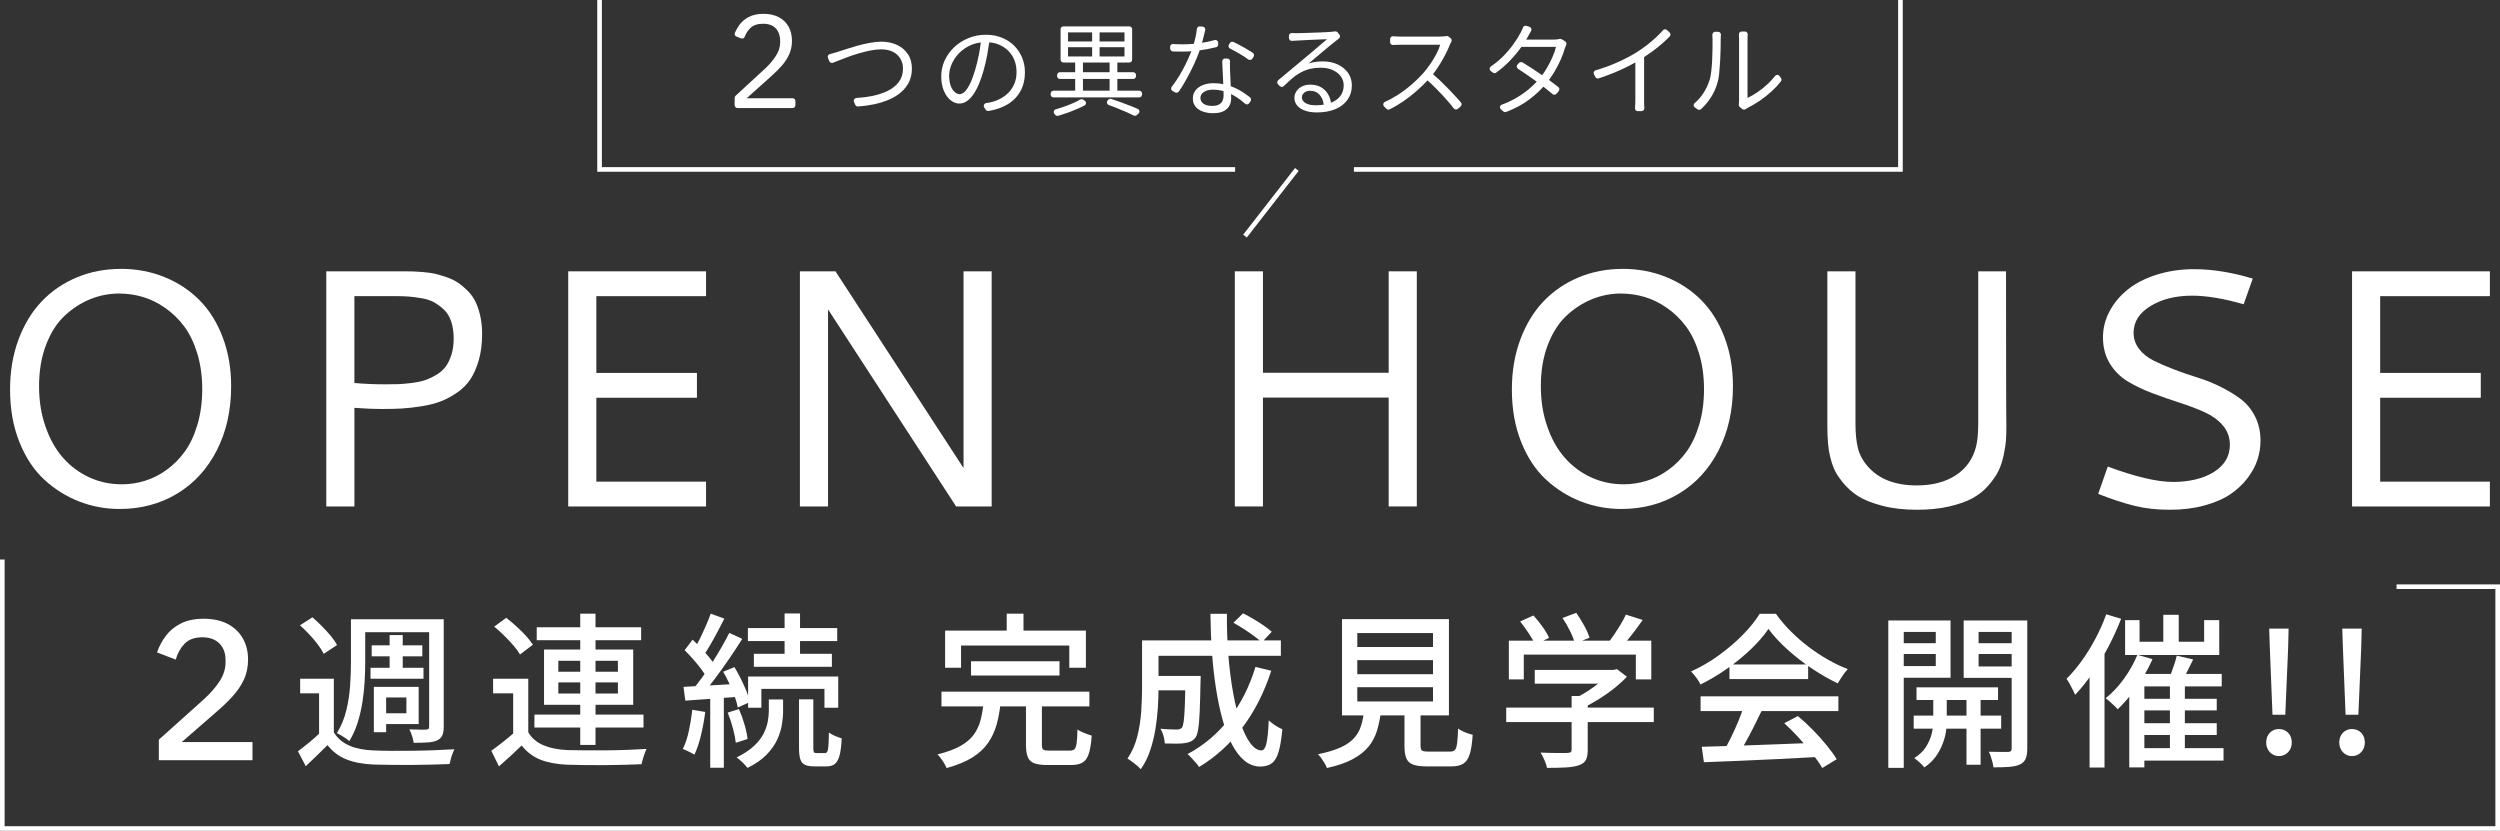 <?xml version="1.0" encoding="UTF-8"?>
<svg id="_レイヤー_1" data-name="レイヤー 1" xmlns="http://www.w3.org/2000/svg" viewBox="0 0 1180.2 392.21">
  <rect x="0" y="0" width="1180.2" height="392.21" fill="#333333" stroke="none"/>
  <defs>
    <style>
      .cls-1 {
        fill: #fff;
      }

      .cls-2 {
        fill: none;
        stroke: #fff;
        stroke-miterlimit: 10;
        stroke-width: 2.18px;
      }
    </style>
  </defs>
  <g>
    <g>
      <path class="cls-1" d="M348.14,51c-.73,0-1.33-.6-1.33-1.33v-3.47c0-.37.16-.73.43-.98l13.85-12.76c2.04-1.87,3.77-3.9,5.14-6.01,1.37-2.12,2.07-4.25,2.07-6.33v-.75c0-2.41-.67-4.39-2-5.89-1.33-1.5-3.38-2.26-6.08-2.26s-4.71.72-6.11,2.13c-1.1,1.12-1.96,2.46-2.56,4-.2.53-.71.85-1.24.85-.16,0-.32-.03-.48-.09l-2.16-.84c-.34-.13-.61-.39-.75-.72s-.14-.71,0-1.04c.54-1.25,1.22-2.47,2.04-3.63,1.1-1.56,2.61-2.85,4.48-3.85,1.87-1,4.23-1.5,7.02-1.5s5.27.55,7.27,1.63c2.02,1.09,3.52,2.56,4.57,4.48,1.04,1.89,1.57,4.12,1.57,6.61,0,2.24-.41,4.33-1.22,6.2-.81,1.87-1.95,3.66-3.38,5.33-1.44,1.67-3.11,3.35-4.98,5.01l-11.78,10.59h21.66c.73,0,1.33.6,1.33,1.33v1.98c0,.73-.6,1.33-1.33,1.33h-26.03Z"/>
      <path class="cls-1" d="M404.97,50.27c-.53,0-1.01-.31-1.22-.8l-.59-1.36c-.17-.4-.14-.86.09-1.23.23-.37.62-.6,1.06-.63,2.48-.13,4.88-.43,7.13-.87,2.84-.56,5.41-1.39,7.64-2.48,2.22-1.09,4-2.52,5.28-4.26,1.28-1.74,1.93-3.88,1.93-6.34,0-1.66-.41-3.19-1.2-4.55-.8-1.36-1.98-2.45-3.49-3.25-1.52-.8-3.39-1.21-5.57-1.21-1.56,0-3.3.19-5.16.56-1.85.37-3.75.84-5.64,1.4-1.88.56-3.71,1.17-5.42,1.81-1.72.64-3.25,1.24-4.6,1.78-.74.3-1.4.56-1.97.79-.16.06-.32.09-.49.09-.52,0-1.01-.31-1.23-.81l-.66-1.57c-.15-.36-.14-.77.04-1.12.18-.35.5-.6.88-.69.36-.09.72-.18,1.09-.28.88-.24,1.77-.51,2.67-.79,1.03-.32,2.34-.75,3.95-1.28,1.6-.53,3.37-1.06,5.25-1.59,1.87-.52,3.83-.98,5.81-1.35,1.97-.37,3.84-.56,5.57-.56,2.68,0,5.13.5,7.28,1.49,2.14.99,3.88,2.45,5.16,4.34,1.28,1.89,1.93,4.21,1.93,6.89,0,2.3-.45,4.39-1.32,6.22-.88,1.82-2.13,3.45-3.71,4.84-1.58,1.39-3.49,2.58-5.66,3.52-2.18.94-4.62,1.71-7.25,2.26-2.35.5-4.87.84-7.47,1.03-.03,0-.06,0-.09,0Z"/>
      <path class="cls-1" d="M466.42,52.38c-.45,0-.88-.23-1.12-.62l-.68-1.07c-.24-.38-.27-.86-.08-1.27.19-.41.58-.7,1.03-.76l.15-.02c.73-.1,1.36-.21,1.93-.34,1.53-.35,3.05-.91,4.5-1.66,1.45-.75,2.78-1.72,3.93-2.89,1.15-1.17,2.08-2.58,2.77-4.19.69-1.61,1.04-3.49,1.04-5.56,0-1.95-.32-3.79-.96-5.47-.64-1.68-1.6-3.18-2.84-4.46-1.25-1.28-2.79-2.3-4.58-3.04-1.35-.55-2.86-.9-4.5-1.04-.27,1.9-.6,3.91-.97,5.96-.5,2.72-1.14,5.4-1.9,7.95-.96,3.28-2.04,6.08-3.2,8.29-1.17,2.21-2.44,3.89-3.78,5.01-1.36,1.13-2.75,1.69-4.24,1.69s-2.77-.5-4.1-1.54c-1.31-1.02-2.4-2.52-3.23-4.46-.83-1.93-1.25-4.25-1.25-6.87s.54-5.14,1.61-7.47c1.07-2.33,2.58-4.43,4.48-6.24,1.9-1.81,4.16-3.26,6.72-4.31,2.56-1.06,5.33-1.59,8.24-1.59s5.38.47,7.64,1.4c2.25.93,4.21,2.22,5.81,3.83,1.6,1.62,2.85,3.51,3.71,5.64.86,2.13,1.3,4.44,1.3,6.87,0,3.36-.72,6.36-2.14,8.92-1.42,2.56-3.5,4.67-6.17,6.26-2.46,1.47-5.45,2.5-8.89,3.05-.07.01-.14.02-.21.02ZM463,20.05c-1.72.2-3.35.65-4.83,1.31-2.12.96-3.96,2.23-5.44,3.78s-2.65,3.27-3.45,5.11c-.8,1.84-1.2,3.66-1.2,5.42,0,2.02.27,3.69.79,4.99.53,1.3,1.18,2.26,1.93,2.87.75.61,1.5.92,2.24.92s1.56-.38,2.36-1.13c.81-.76,1.61-1.96,2.46-3.66.83-1.68,1.66-3.89,2.46-6.58.71-2.31,1.31-4.79,1.81-7.37.36-1.9.66-3.8.88-5.65h0Z"/>
      <path class="cls-1" d="M499.17,54.71c-.4,0-.79-.18-1.04-.5l-.39-.48c-.28-.34-.37-.8-.24-1.23s.46-.75.89-.88c1.02-.31,2.07-.64,3.14-1,1.81-.61,3.54-1.27,5.13-1.98,1.25-.55,2.34-1.1,3.25-1.64.21-.12.44-.19.68-.19.26,0,.51.07.73.22l.75.5c.39.26.62.71.59,1.18-.02.47-.29.89-.71,1.11-.82.43-1.71.86-2.65,1.27-1.73.77-3.52,1.49-5.35,2.14-1.52.54-3.01,1.02-4.43,1.43-.12.03-.24.05-.36.05ZM535.81,54.67c-.21,0-.41-.05-.61-.15-.94-.48-2.04-1-3.25-1.53-1.59-.7-3.28-1.4-5.04-2.1-1.14-.45-2.3-.89-3.47-1.3-.43-.15-.75-.51-.85-.95-.1-.44.02-.9.33-1.23l.34-.36c.25-.27.6-.41.96-.41.14,0,.28.02.41.06,1.56.51,3.16,1.06,4.75,1.65,1.86.69,3.62,1.37,5.28,2.02.88.35,1.7.7,2.46,1.03.41.18.7.56.77,1.01.07.45-.09.9-.43,1.2l-.79.7c-.25.22-.56.33-.88.33ZM497.34,45.99c-.73,0-1.33-.6-1.33-1.33v-.52c0-.73.6-1.33,1.33-1.33h10.23v-5.54h-7.2c-.73,0-1.33-.6-1.33-1.33v-.52c0-.73.6-1.33,1.33-1.33h7.2v-4.58h-5.56c-.73,0-1.33-.6-1.33-1.33v-14.4c0-.73.6-1.33,1.33-1.33h31.12c.73,0,1.33.6,1.33,1.33v14.4c0,.73-.6,1.33-1.33,1.33h-5.66v4.58h7.49c.73,0,1.33.6,1.33,1.33v.52c0,.73-.6,1.33-1.33,1.33h-7.49v5.54h10.33c.73,0,1.33.6,1.33,1.33v.52c0,.73-.6,1.33-1.33,1.33h-40.47ZM511.24,37.27v5.54h12.58v-5.54h-12.58ZM511.24,29.51v4.58h12.58v-4.58h-12.58ZM519.09,22.28v4.39h11.76v-4.39h-11.76ZM504.2,22.28v4.39h11.37v-4.39h-11.37ZM519.09,15.29v4.29h11.76v-4.29h-11.76ZM504.2,15.29v4.29h11.37v-4.29h-11.37Z"/>
      <path class="cls-1" d="M572.76,53.45c-1.76,0-3.38-.25-4.82-.75-1.46-.5-2.6-1.25-3.49-2.29-.88-1.02-1.33-2.33-1.33-3.9s.43-2.81,1.28-3.88c.86-1.09,1.99-1.9,3.47-2.48,1.45-.58,3.1-.87,4.89-.87,1.65,0,3.23.14,4.72.43-.03-.86-.07-1.75-.12-2.67l-.24-4.96c-.05-1.1-.1-2.13-.13-3.08-.01-.36.12-.71.37-.97.25-.26.6-.41.96-.41h1.02c.36,0,.7.15.95.4.25.26.39.6.38.96-.01.46-.02.9-.03,1.31-.02.79,0,1.64.02,2.53l.12,2.96c.05,1.21.1,2.48.17,3.81l.05,1.1c1.94.71,3.73,1.58,5.32,2.59,1.4.89,2.66,1.79,3.77,2.66.53.42.66,1.18.3,1.75l-.62.97c-.21.33-.54.55-.92.6-.07.01-.13.02-.2.02-.31,0-.62-.11-.86-.32-.62-.52-1.27-1.06-1.95-1.6-1.14-.9-2.41-1.73-3.78-2.48-.3-.16-.6-.32-.9-.47.02.78.04,1.46.04,2.03,0,1.3-.28,2.45-.87,3.52-.58,1.07-1.47,1.9-2.72,2.53-1.23.62-2.86.94-4.84.94ZM572.62,42.32c-1.76,0-3.2.37-4.29,1.11-1.09.74-1.64,1.66-1.64,2.75s.47,2.04,1.4,2.75c.94.71,2.31,1.06,4.19,1.06,1.36,0,2.4-.21,3.18-.65.77-.43,1.33-1.01,1.66-1.73.34-.72.51-1.52.51-2.39,0-.6-.01-1.33-.03-2.18-1.56-.47-3.23-.71-4.98-.71ZM555.43,43.77c-.21,0-.42-.05-.61-.15l-1.24-.64c-.35-.18-.6-.51-.69-.9s0-.79.25-1.1c.73-.93,1.46-1.96,2.19-3.04,1.07-1.59,2.09-3.29,3.04-5.06.95-1.77,1.82-3.53,2.58-5.2.56-1.24,1.06-2.41,1.48-3.49-1.43.11-2.86.16-4.27.16-.87,0-1.79,0-2.77-.02-.57,0-1.13-.03-1.68-.05-.68-.03-1.22-.57-1.27-1.24l-.06-.85c-.03-.39.12-.77.4-1.04.25-.24.58-.38.93-.38.04,0,.08,0,.12,0,.42.04.85.07,1.29.09.98.05,2,.07,3.04.07,1.76,0,3.58-.08,5.43-.24.26-.91.5-1.9.74-2.92.33-1.43.56-2.81.68-4.1.06-.69.64-1.21,1.32-1.21.04,0,.08,0,.12,0l1.34.12c.39.04.74.24.96.55.22.31.3.71.21,1.09l-.35,1.44c-.29,1.19-.6,2.43-.94,3.73-.07.27-.14.54-.22.81.62-.1,1.25-.21,1.88-.33,1.35-.26,2.71-.58,4.04-.96.12-.03.24-.05.37-.05.28,0,.56.09.79.26.33.24.53.63.54,1.04l.02.8c.02.62-.4,1.18-1.01,1.33-1.29.32-2.68.62-4.14.89-1.15.22-2.36.41-3.58.57-.73,2.1-1.64,4.33-2.71,6.63-1.18,2.54-2.46,5.05-3.81,7.44-1.11,1.98-2.23,3.78-3.32,5.36-.26.37-.67.57-1.09.57ZM590.07,28.31c-.29,0-.57-.09-.81-.27-.65-.5-1.38-1-2.19-1.52-1.31-.83-2.68-1.63-4.07-2.39-.83-.45-1.6-.85-2.31-1.2-.34-.17-.6-.48-.69-.85-.1-.37-.03-.77.18-1.08l.48-.72c.25-.38.67-.59,1.1-.59.19,0,.39.04.57.13.58.28,1.2.58,1.85.92,1.05.54,2.12,1.13,3.18,1.73,1.06.61,2.05,1.2,2.96,1.76.41.25.79.5,1.12.73.61.41.76,1.24.35,1.85l-.63.92c-.21.3-.53.51-.89.56-.07.01-.14.02-.21.02Z"/>
      <path class="cls-1" d="M621.62,53.07c-2.17,0-4.07-.29-5.64-.87-1.57-.58-2.79-1.39-3.64-2.41-.85-1.02-1.28-2.22-1.28-3.57,0-1.1.3-2.11.92-3.08.61-.97,1.47-1.73,2.6-2.31,1.12-.58,2.43-.87,3.9-.87,2.14,0,3.94.45,5.35,1.33,1.43.89,2.5,2.03,3.28,3.47.63,1.17,1.04,2.43,1.22,3.74,1.89-.73,3.37-1.79,4.39-3.14,1.07-1.41,1.61-3.13,1.61-5.11,0-1.57-.47-2.99-1.4-4.24-.93-1.25-2.22-2.24-3.83-2.96-1.61-.72-3.49-1.08-5.57-1.08-1.73,0-3.34.16-4.77.48-.1.02-.2.03-.29.03-.01,0-.02,0-.04,0-.1.06-.21.1-.32.13-1.62.44-3.14,1.06-4.53,1.86-1.39.8-2.79,1.82-4.14,3.01-1.07.94-2.22,2.01-3.41,3.18-.25.24-.58.38-.93.38h-.02c-.35,0-.69-.15-.94-.41l-.81-.83c-.26-.27-.39-.63-.37-1,.02-.37.2-.72.48-.95.68-.56,1.41-1.17,2.18-1.81,1.2-1.01,2.42-2.02,3.64-3.04,1.22-1.01,2.35-1.96,3.4-2.84,1.04-.88,1.92-1.62,2.62-2.19.67-.55,1.52-1.25,2.53-2.1,1.01-.85,2.07-1.74,3.16-2.68l3.11-2.65c.98-.84,1.77-1.51,2.38-2.02h0c-.51,0-1.27.02-2.26.07-1,.05-2.1.1-3.32.14-1.22.05-2.43.1-3.64.17-1.2.06-2.29.12-3.27.17-.98.05-1.73.09-2.24.12,0,0-1.87.11-1.9.11-.33,0-.65-.12-.89-.34-.27-.24-.43-.58-.44-.94l-.04-1.04c-.01-.38.13-.74.4-1,.25-.24.58-.38.93-.38.03,0,.38.02.38.02.62.03,1.18.05,1.66.05s1.28-.02,2.39-.05c1.11-.03,2.36-.07,3.76-.12l4.19-.14c1.4-.05,2.65-.1,3.76-.17s1.92-.11,2.43-.15c.71-.06,1.25-.13,1.64-.19l.19-.03c.08-.01.16-.02.24-.02.4,0,.79.18,1.04.5l.83,1.04c.23.29.33.66.27,1.02-.05.36-.26.69-.56.9l-.16.11c-.46.32-.92.68-1.37,1.06-.03.02-.05.04-.08.07-.53.39-1.36,1.04-2.38,1.89-1.03.85-2.16,1.8-3.4,2.84-1.24,1.04-2.45,2.06-3.64,3.06-1.19,1-2.26,1.9-3.23,2.7.02,0,.05,0,.07,0,.08-.04.16-.08.24-.1,1.02-.33,2.06-.56,3.09-.69,1.12-.14,2.24-.22,3.3-.22,2.65,0,5.04.49,7.11,1.47,2.06.97,3.7,2.33,4.87,4.02,1.18,1.72,1.76,3.63,1.76,5.83,0,2.6-.66,4.8-2.02,6.75-1.34,1.92-3.27,3.42-5.73,4.46-2.46,1.04-5.43,1.57-8.82,1.57ZM618.44,42.85c-1.09,0-2.01.31-2.75.92-.74.61-1.11,1.34-1.11,2.17,0,1.15.6,2.08,1.78,2.75,1.18.67,2.74,1.01,4.63,1.01,1.39,0,2.71-.1,3.91-.29-.2-1.81-.82-3.34-1.86-4.55-1.15-1.35-2.66-2-4.6-2Z"/>
      <path class="cls-1" d="M655.44,51.78c-.36,0-.71-.14-.96-.41l-1.09-1.14c-.3-.31-.43-.75-.34-1.18.08-.42.37-.78.76-.96,1.97-.88,3.9-1.92,5.74-3.09,2.38-1.52,4.65-3.2,6.75-5.01,2.09-1.8,3.98-3.64,5.61-5.47,1.09-1.25,2.18-2.67,3.25-4.22,1.07-1.55,2.05-3.16,2.89-4.77.85-1.62,1.47-3.11,1.85-4.41h-18.79c-.55,0-1.16.02-1.85.05-.58.03-1.66.08-1.68.08-.34,0-.67-.13-.92-.36-.26-.25-.42-.6-.42-.96v-1.48c0-.37.15-.72.43-.98.25-.23.57-.35.9-.35.03,0,.07,0,.1,0,.53.04,1.1.08,1.7.1.68.03,1.25.05,1.73.05h18.6c.82,0,1.52-.03,2.14-.1.34-.04.64-.08.91-.14.09-.02.18-.03.27-.03.29,0,.57.09.81.27l.97.74c.52.4.67,1.12.36,1.7-.24.43-.43.81-.59,1.16-.61,1.57-1.41,3.3-2.41,5.23-.99,1.9-2.11,3.81-3.33,5.66-.75,1.15-1.54,2.24-2.34,3.26,1.03.88,2.1,1.84,3.18,2.86,1.41,1.33,2.79,2.7,4.12,4.07,1.32,1.36,2.58,2.71,3.76,4,.78.86,1.5,1.67,2.14,2.43.47.56.41,1.39-.15,1.87l-1.3,1.11c-.24.21-.55.32-.87.32-.04,0-.09,0-.14,0-.36-.04-.69-.22-.92-.51-.94-1.23-2.02-2.53-3.21-3.87-1.57-1.78-3.25-3.58-4.99-5.35-1.37-1.4-2.78-2.74-4.19-3.99-1.48,1.59-3.09,3.16-4.8,4.67-2.11,1.87-4.36,3.64-6.7,5.25-2.06,1.42-4.22,2.69-6.45,3.76-.18.09-.38.13-.58.13Z"/>
      <path class="cls-1" d="M710.56,52.93c-.31,0-.62-.11-.87-.32l-1.11-.95c-.36-.31-.53-.78-.44-1.25.08-.46.41-.85.85-1.01,2.14-.78,4.16-1.69,5.99-2.71,2.44-1.36,4.67-2.87,6.63-4.5,1.41-1.18,2.71-2.4,3.85-3.63l-.34-.24c-1.7-1.24-3.42-2.44-5.11-3.59-1.18-.8-2.31-1.55-3.39-2.25-.34-.22-.56-.57-.6-.97-.04-.4.09-.79.37-1.08l.73-.74c.26-.26.6-.4.95-.4.23,0,.47.06.68.19,1.27.75,2.6,1.58,3.96,2.46,1.71,1.1,3.42,2.24,5.08,3.4l.22.16c.75-1,1.47-2.09,2.14-3.22,1.04-1.77,1.96-3.54,2.72-5.28.77-1.74,1.33-3.38,1.69-4.89h-16.33l-.46.64c-1.53,2.1-3.33,4.22-5.35,6.29-1.81,1.85-3.86,3.62-6.1,5.25-.23.17-.51.25-.78.25-.29,0-.58-.09-.82-.28l-.96-.75c-.34-.26-.53-.67-.51-1.09.01-.43.23-.82.58-1.06,2.11-1.43,4-2.99,5.63-4.64,2.02-2.05,3.74-4.08,5.11-6.02,1.36-1.93,2.42-3.63,3.16-5.06.3-.5.57-1.06.89-1.8.12-.28.22-.55.32-.81.19-.54.71-.89,1.25-.89.13,0,.27.02.4.06l1.47.47c.38.12.69.41.83.79.15.37.11.79-.09,1.14-.12.2-.23.4-.34.61-.39.71-.71,1.29-.96,1.74-.31.56-.64,1.14-1,1.74h13.05c.65,0,1.25-.04,1.78-.12.32-.05.61-.11.88-.18.12-.03.24-.05.36-.05.24,0,.48.07.69.19l1.59.97c.56.34.79,1.04.54,1.65l-.1.26c-.2.5-.37.94-.53,1.33-.45,1.63-1.1,3.42-1.93,5.3-.83,1.89-1.82,3.81-2.94,5.71-.81,1.37-1.71,2.72-2.67,4.01.48.35.95.69,1.42,1.03,1.1.8,2.12,1.58,3.03,2.31.28.23.46.55.49.91.03.36-.08.72-.31.99l-1.08,1.26c-.23.27-.56.44-.91.46-.03,0-.07,0-.1,0-.32,0-.63-.11-.87-.33-.86-.74-1.84-1.55-2.93-2.41-.44-.35-.9-.7-1.35-1.06-1.87,2.06-4.11,4.09-6.64,6.02-3.03,2.31-6.71,4.3-10.94,5.91-.15.06-.31.09-.47.09Z"/>
      <path class="cls-1" d="M773.18,52.49c-.37,0-.73-.15-.98-.43s-.38-.64-.35-1.01c.04-.56.08-1.15.11-1.79.03-.68.05-1.32.05-1.93v-17.84c-1.15.64-2.39,1.3-3.66,1.94-2.21,1.12-4.6,2.19-7.08,3.18-2.13.85-4.33,1.65-6.53,2.39-.14.05-.28.07-.42.07-.49,0-.95-.27-1.18-.72l-.67-1.3c-.18-.35-.19-.77-.04-1.13s.47-.64.85-.75c3.58-1.03,6.98-2.27,10.1-3.66,3.58-1.6,6.75-3.25,9.4-4.92,1.67-1.06,3.32-2.22,4.89-3.45,1.57-1.22,3.09-2.53,4.51-3.88,1.04-.99,2.01-1.99,2.87-2.97.24-.27.57-.43.93-.45.02,0,.04,0,.07,0,.33,0,.66.13.9.35l1.22,1.13c.26.24.42.58.43.94,0,.36-.13.71-.38.96-1.08,1.1-2.24,2.2-3.44,3.25-1.57,1.38-3.25,2.72-4.99,3.98-1.18.85-2.4,1.7-3.64,2.51v20.35c0,.61,0,1.25.02,1.92.01.64.04,1.24.09,1.79.03.37-.1.74-.35,1.01s-.61.43-.98.43h-1.77Z"/>
      <path class="cls-1" d="M802.14,51.85c-.26,0-.52-.08-.75-.23l-1.25-.85c-.34-.23-.56-.61-.58-1.03-.02-.42.15-.82.47-1.08,1.43-1.21,2.69-2.61,3.76-4.16,1.4-2.04,2.49-4.26,3.23-6.6.35-1.09.63-2.47.82-4.1.19-1.64.34-3.4.43-5.23.09-1.82.15-3.63.17-5.4.02-1.75.02-3.3.02-4.65,0-.7-.03-1.34-.1-1.9-.04-.38.07-.82.32-1.1.25-.28.61-.51.98-.51h1.42c.37,0,.73.15.98.43.25.27.38.64.35,1.01l-.05.63c-.03.45-.05.92-.05,1.4,0,1.35-.02,2.93-.05,4.75-.03,1.82-.11,3.73-.22,5.69-.11,1.96-.26,3.85-.43,5.61-.18,1.76-.44,3.25-.79,4.43-.7,2.55-1.82,5.01-3.3,7.28-1.29,1.96-2.79,3.74-4.48,5.28-.25.23-.57.35-.9.35ZM823.3,51.75c-.3,0-.6-.1-.85-.31l-1.15-.95c-.36-.3-.54-.77-.46-1.23.03-.18.05-.36.07-.55.05-.48.07-.96.07-1.42v-28.86c0-.81-.03-1.52-.08-2.12-.03-.37.09-.74.35-1.01s.61-.43.98-.43h1.5c.37,0,.73.16.98.43.25.27.38.64.34,1.01-.05.6-.08,1.3-.08,2.12v27.8c1.49-.7,3.11-1.64,4.82-2.79,1.69-1.15,3.37-2.51,4.99-4.05,1.16-1.1,2.23-2.29,3.19-3.52.25-.33.64-.52,1.05-.52.01,0,.02,0,.04,0,.42.01.82.22,1.06.57l.65.94c.33.48.31,1.12-.05,1.58-1.24,1.58-2.67,3.11-4.25,4.56-1.84,1.7-3.78,3.24-5.76,4.58-1.98,1.35-3.94,2.5-5.83,3.42-.31.18-.6.36-.84.52-.23.15-.49.23-.74.23Z"/>
    </g>
    <polyline class="cls-2" points="639.16 79.99 897.16 79.99 897.16 0 897.16 0"/>
    <polyline class="cls-2" points="583.08 79.99 283.04 79.99 283.04 0 283.04 0"/>
    <line class="cls-2" x1="612.22" y1="79.99" x2="587.74" y2="111.45"/>
  </g>
  <g>
    <g>
      <path class="cls-1" d="M74.98,358.88v-9.69l21.07-18.9c3.26-2.95,5.81-5.86,7.66-8.75,1.85-2.88,2.77-5.83,2.77-8.84v-1.13c0-3.26-.97-5.86-2.92-7.81-1.94-1.94-4.61-2.91-7.99-2.91-3.7,0-6.52,1.02-8.46,3.06-1.94,2.04-3.32,4.53-4.14,7.48l-8.84-3.39c.94-2.76,2.3-5.34,4.09-7.76,1.79-2.41,4.15-4.37,7.1-5.88,2.95-1.5,6.58-2.26,10.91-2.26s8.23.83,11.33,2.49c3.1,1.66,5.47,3.93,7.1,6.82,1.63,2.88,2.45,6.21,2.45,9.97,0,3.51-.67,6.69-2.02,9.55-1.35,2.85-3.18,5.53-5.5,8.04-2.32,2.51-4.95,5.02-7.9,7.52l-15.89,13.83h33.39v8.56h-44.2Z"/>
      <path class="cls-1" d="M157.6,345.72c1.72,2.82,4.17,4.91,7.33,6.27,3.16,1.36,6.94,2.12,11.32,2.27,2.3.11,5.09.17,8.39.2s6.75.01,10.38-.04c3.63-.05,7.14-.14,10.54-.28,3.4-.13,6.37-.27,8.93-.43-.26.52-.55,1.2-.86,2.04-.31.83-.59,1.7-.82,2.59-.24.89-.43,1.67-.59,2.35-2.35.1-5.09.2-8.23.27-3.13.08-6.39.13-9.76.16-3.37.03-6.61.01-9.72-.04-3.11-.05-5.84-.11-8.19-.16-5.02-.21-9.29-1.02-12.81-2.43-3.53-1.41-6.49-3.66-8.9-6.74-1.62,1.62-3.28,3.25-4.98,4.9-1.7,1.65-3.46,3.33-5.29,5.06l-3.68-7.05c1.62-1.2,3.38-2.59,5.29-4.15,1.91-1.57,3.7-3.16,5.37-4.78h6.27ZM141.61,295.18l5.88-3.76c1.46,1.25,2.95,2.65,4.47,4.19,1.51,1.54,2.91,3.07,4.19,4.59,1.28,1.52,2.26,2.95,2.94,4.31l-6.27,4.15c-.63-1.31-1.54-2.76-2.74-4.35-1.2-1.59-2.55-3.19-4.04-4.78-1.49-1.59-2.97-3.04-4.43-4.35ZM157.6,320.41v28.29h-6.97v-21.39h-8.93v-6.9h15.91ZM165.67,292.35h6.74v20.3c0,2.82-.09,5.84-.27,9.05-.18,3.21-.54,6.48-1.06,9.8-.52,3.32-1.28,6.56-2.27,9.72-.99,3.16-2.3,6.05-3.92,8.66-.42-.42-.99-.87-1.72-1.37-.73-.5-1.48-.97-2.23-1.41-.76-.44-1.4-.77-1.92-.98,2.04-3.29,3.53-6.88,4.47-10.78.94-3.89,1.54-7.81,1.8-11.76.26-3.94.39-7.59.39-10.93v-20.3ZM169.67,292.35h36.21v6.11h-36.21v-6.11ZM174.92,315.24h25v5.17h-25v-5.17ZM175.47,304.66h23.9v5.17h-23.9v-5.17ZM176.49,324.25h5.8v21.4h-5.8v-21.4ZM179.39,324.25h18.26v17.56h-18.26v-5.1h12.46v-7.44h-12.46v-5.02ZM183.93,299.8h6.19v18.5h-6.19v-18.5ZM202.58,292.35h6.9v50.71c0,1.72-.22,3.08-.67,4.08-.44.99-1.24,1.78-2.39,2.35-1.1.52-2.55.85-4.35.98s-4.06.2-6.78.2c-.11-.89-.35-1.95-.74-3.17-.39-1.23-.82-2.29-1.29-3.17,1.78.05,3.42.09,4.94.12,1.51.03,2.51.01,2.98-.04.52,0,.89-.1,1.1-.31.21-.21.31-.57.31-1.1v-50.63Z"/>
      <path class="cls-1" d="M249.39,345.72c1.67,2.77,4.06,4.81,7.17,6.11,3.11,1.31,6.86,2.06,11.25,2.27,2.25.05,4.98.09,8.19.12,3.21.03,6.58.03,10.11,0,3.53-.02,6.96-.1,10.31-.23,3.34-.13,6.27-.27,8.78-.43-.26.52-.55,1.21-.86,2.08-.31.86-.6,1.75-.86,2.66-.26.91-.47,1.74-.63,2.47-2.3.1-4.98.2-8.03.28-3.06.08-6.23.13-9.52.16s-6.47.01-9.52-.04c-3.06-.05-5.73-.11-8.03-.16-4.96-.21-9.18-1.01-12.66-2.39-3.48-1.39-6.41-3.62-8.82-6.7-1.67,1.62-3.38,3.24-5.13,4.86-1.75,1.62-3.62,3.29-5.6,5.02l-3.6-7.37c1.67-1.2,3.47-2.56,5.41-4.08,1.93-1.52,3.79-3.06,5.56-4.62h6.5ZM249.39,320.41v28.29h-7.13v-21.39h-9.48v-6.9h16.61ZM233.32,295.8l5.64-4.15c1.57,1.2,3.17,2.55,4.82,4.04,1.65,1.49,3.15,2.98,4.51,4.47,1.36,1.49,2.45,2.89,3.29,4.19l-6.11,4.62c-.73-1.3-1.76-2.73-3.1-4.27s-2.8-3.1-4.39-4.66c-1.59-1.57-3.15-2.98-4.66-4.23ZM252.29,337.34h51.49v6.11h-51.49v-6.11ZM253.38,296.12h49.29v6.11h-49.29v-6.11ZM256.83,306.62h42.09v26.1h-42.09v-26.1ZM263.57,311.95v5.17h28.13v-5.17h-28.13ZM263.57,322.14v5.25h28.13v-5.25h-28.13ZM273.92,289.69h7.21v61.99h-7.21v-61.99Z"/>
      <path class="cls-1" d="M326.82,335.07l6.11,1.02c-.47,3.71-1.14,7.37-2,10.97-.86,3.61-1.89,6.66-3.1,9.17-.42-.26-.97-.56-1.65-.9-.68-.34-1.37-.68-2.08-1.02-.71-.34-1.29-.59-1.76-.74,1.2-2.4,2.16-5.25,2.86-8.54.71-3.29,1.24-6.61,1.61-9.95ZM322.66,324.25c3.45-.21,7.52-.43,12.23-.67s9.53-.51,14.5-.82l.08,6.11c-4.65.37-9.25.71-13.79,1.02-4.55.31-8.6.6-12.15.86l-.86-6.51ZM323.21,306.93l3.76-4.94c1.36,1.25,2.74,2.64,4.15,4.15,1.41,1.52,2.72,3.01,3.92,4.47,1.2,1.46,2.12,2.8,2.74,4l-4,5.64c-.63-1.3-1.52-2.73-2.66-4.27-1.15-1.54-2.43-3.11-3.84-4.7s-2.77-3.04-4.08-4.35ZM344.29,298.78l6.11,2.82c-1.83,2.93-3.85,6.01-6.07,9.25-2.22,3.24-4.46,6.36-6.7,9.37-2.25,3.01-4.36,5.66-6.35,7.95l-4.39-2.51c1.46-1.72,3-3.7,4.62-5.92,1.62-2.22,3.2-4.55,4.74-6.97,1.54-2.43,3-4.84,4.39-7.25,1.38-2.4,2.6-4.65,3.64-6.74ZM335.51,289.69l6.43,2.35c-.99,1.99-2.05,4.04-3.17,6.15-1.12,2.12-2.25,4.14-3.37,6.07-1.12,1.93-2.18,3.63-3.17,5.09l-5.02-2.12c.99-1.52,2-3.3,3.02-5.37s2-4.17,2.94-6.31c.94-2.14,1.72-4.1,2.35-5.88ZM335.28,327.39h6.43v35.03h-6.43v-35.03ZM341.39,317.12l5.33-2.19c1.04,1.72,2.06,3.59,3.06,5.6.99,2.01,1.87,3.94,2.63,5.8.76,1.86,1.32,3.54,1.68,5.06l-5.8,2.59c-.26-1.52-.74-3.24-1.45-5.17-.71-1.93-1.53-3.92-2.47-5.96s-1.93-3.94-2.98-5.72ZM343.51,336.4l5.33-1.65c.99,2.25,1.87,4.68,2.63,7.29.76,2.61,1.24,4.89,1.45,6.82l-5.56,1.8c-.21-1.93-.67-4.23-1.37-6.9-.71-2.66-1.53-5.12-2.47-7.37ZM362.94,330.21h6.74v5.56c0,1.99-.2,4.14-.59,6.47s-1.15,4.69-2.27,7.09c-1.12,2.4-2.8,4.74-5.02,7.02-2.22,2.27-5.19,4.32-8.89,6.15-.58-.73-1.36-1.58-2.35-2.55-.99-.97-1.93-1.76-2.82-2.39,3.4-1.67,6.11-3.46,8.15-5.37,2.04-1.91,3.55-3.84,4.55-5.8.99-1.96,1.66-3.87,2-5.72.34-1.85.51-3.54.51-5.06v-5.41ZM353.07,296.51h42.16v6.11h-42.16v-6.11ZM353.15,319.39h42.56v14.73h-6.5v-8.93h-29.78v8.93h-6.27v-14.73ZM355.89,308.66h36.83v6.11h-36.83v-6.11ZM370.39,289.61h7.29v22.02h-7.29v-22.02ZM377.21,330.13h6.74v23.04c0,.99.09,1.63.27,1.92.18.29.61.43,1.29.43h4c.42,0,.76-.22,1.02-.67.26-.44.44-1.36.55-2.74.1-1.38.18-3.49.24-6.31.73.57,1.69,1.11,2.86,1.61,1.18.5,2.23.88,3.17,1.14-.16,3.5-.5,6.21-1.02,8.11-.52,1.91-1.27,3.24-2.23,4-.97.76-2.26,1.14-3.88,1.14h-5.8c-1.93,0-3.42-.26-4.47-.78-1.05-.52-1.76-1.41-2.16-2.66-.39-1.25-.59-2.98-.59-5.17v-23.04Z"/>
      <path class="cls-1" d="M464.36,331.77h7.99c-.37,3.71-.99,7.15-1.88,10.31-.89,3.16-2.23,6.05-4.04,8.66s-4.27,4.9-7.41,6.86c-3.14,1.96-7.18,3.62-12.15,4.98-.26-.63-.63-1.35-1.1-2.16-.47-.81-.99-1.61-1.57-2.39-.58-.78-1.12-1.41-1.65-1.88,4.44-1.1,8.03-2.42,10.78-3.96s4.86-3.33,6.35-5.37,2.56-4.32,3.21-6.86c.65-2.53,1.14-5.26,1.45-8.19ZM444.45,326.52h69.83v6.97h-69.83v-6.97ZM446.17,297.68h66.46v17.56h-7.84v-10.5h-51.1v10.5h-7.52v-17.56ZM458.4,312.18h41.77v6.74h-41.77v-6.74ZM475.25,289.69h7.92v13.24h-7.92v-13.24ZM484.34,330.83h7.52v20.77c0,1.2.21,1.96.63,2.27.42.31,1.38.47,2.9.47h9.72c.94,0,1.65-.22,2.12-.67s.81-1.38,1.02-2.82c.21-1.44.34-3.59.39-6.47.52.37,1.18.73,1.96,1.1.78.37,1.61.71,2.47,1.02.86.31,1.63.58,2.31.78-.26,3.66-.72,6.49-1.37,8.5-.65,2.01-1.63,3.41-2.94,4.19-1.31.78-3.08,1.18-5.33,1.18h-11.29c-2.67,0-4.73-.27-6.19-.82-1.46-.55-2.48-1.53-3.06-2.94-.58-1.41-.86-3.32-.86-5.72v-20.85Z"/>
      <path class="cls-1" d="M539.15,302.31h7.76v22.49c0,2.87-.11,5.98-.31,9.33-.21,3.34-.6,6.75-1.18,10.23-.58,3.48-1.41,6.83-2.51,10.07-1.1,3.24-2.56,6.14-4.39,8.7-.37-.47-.95-1.05-1.76-1.72-.81-.68-1.62-1.32-2.43-1.92-.81-.6-1.5-1.06-2.08-1.37,2.14-3.14,3.7-6.65,4.66-10.54.97-3.89,1.58-7.82,1.84-11.79.26-3.97.39-7.65.39-11.05v-22.41ZM543.62,319.08h18.81v6.82h-18.81v-6.82ZM544.09,302.31h60.58v7.29h-60.58v-7.29ZM559.61,319.08h7.21c0,.73-.01,1.33-.04,1.8-.03.47-.04.86-.04,1.18-.11,5.69-.24,10.35-.39,13.95-.16,3.6-.39,6.36-.71,8.27-.31,1.91-.76,3.23-1.33,3.96-.68.84-1.41,1.44-2.19,1.8-.78.37-1.75.63-2.9.78-.99.16-2.33.24-4,.24s-3.45-.03-5.33-.08c-.05-1.1-.26-2.3-.63-3.6-.37-1.3-.84-2.43-1.41-3.37,1.62.16,3.14.26,4.55.31s2.45.08,3.13.08c.52,0,.98-.06,1.37-.2.39-.13.74-.35,1.06-.67.36-.47.65-1.5.86-3.1.21-1.59.38-4.01.51-7.25.13-3.24.22-7.55.27-12.93v-1.18ZM592.68,314.85l7.45,1.8c-3.29,10.19-7.82,19.12-13.6,26.8-5.77,7.68-12.61,13.9-20.49,18.65-.31-.57-.81-1.24-1.49-2-.68-.76-1.36-1.52-2.04-2.27-.68-.76-1.31-1.37-1.88-1.84,7.78-4.18,14.37-9.77,19.75-16.77,5.38-7,9.48-15.13,12.3-24.37ZM571.44,289.77h7.76c-.05,6.9.18,13.52.71,19.87.52,6.35,1.28,12.24,2.27,17.67.99,5.43,2.17,10.16,3.53,14.18,1.36,4.02,2.89,7.16,4.58,9.4,1.7,2.25,3.43,3.37,5.21,3.37,1.04,0,1.83-1.1,2.35-3.29.52-2.19.89-5.82,1.1-10.89.89.84,1.93,1.65,3.13,2.43,1.2.78,2.3,1.36,3.29,1.72-.42,4.65-1.02,8.26-1.8,10.82s-1.87,4.34-3.25,5.33c-1.38.99-3.17,1.49-5.37,1.49-2.72,0-5.19-.91-7.41-2.74-2.22-1.83-4.21-4.41-5.96-7.76-1.75-3.34-3.24-7.26-4.47-11.76-1.23-4.49-2.26-9.43-3.1-14.81-.84-5.38-1.46-11.04-1.88-16.97-.42-5.93-.65-11.95-.71-18.06ZM582.26,294l4.55-4.47c1.57.78,3.21,1.69,4.94,2.7,1.72,1.02,3.34,2.05,4.86,3.1,1.51,1.05,2.77,2.01,3.76,2.9l-4.7,5.02c-.94-.89-2.16-1.88-3.64-2.98s-3.08-2.19-4.78-3.29c-1.7-1.1-3.36-2.09-4.98-2.98Z"/>
      <path class="cls-1" d="M644.04,335.14h7.99c-.42,3.5-1.06,6.7-1.92,9.6-.86,2.9-2.21,5.47-4.04,7.72-1.83,2.25-4.32,4.22-7.48,5.92-3.16,1.7-7.22,3.1-12.19,4.19-.21-.63-.55-1.35-1.02-2.16-.47-.81-.99-1.62-1.57-2.43-.58-.81-1.12-1.45-1.65-1.92,4.39-.89,7.95-1.96,10.7-3.21,2.74-1.25,4.87-2.73,6.39-4.43,1.52-1.7,2.61-3.65,3.29-5.84.68-2.19,1.18-4.68,1.49-7.45ZM633.54,292.28h50.47v45.45h-50.47v-45.45ZM640.75,298.86v6.58h35.74v-6.58h-35.74ZM640.75,311.63v6.66h35.74v-6.66h-35.74ZM640.75,324.41v6.74h35.74v-6.74h-35.74ZM663.01,332.79h7.6v19.2c0,1.2.22,1.97.67,2.31.44.34,1.48.51,3.1.51h10.11c1.04,0,1.81-.25,2.31-.74.5-.5.85-1.53,1.06-3.1.21-1.57.37-3.92.47-7.05.52.42,1.19.82,2,1.21.81.39,1.66.74,2.55,1.06.89.31,1.67.55,2.35.71-.26,3.97-.73,7.03-1.41,9.17-.68,2.14-1.7,3.63-3.06,4.47-1.36.84-3.21,1.25-5.56,1.25h-11.76c-2.72,0-4.85-.29-6.39-.86-1.54-.58-2.6-1.58-3.17-3.02-.58-1.44-.86-3.38-.86-5.84v-19.28Z"/>
      <path class="cls-1" d="M711.05,334.05h69.67v6.82h-69.67v-6.82ZM712.3,302.46h67.24v18.26h-7.29v-11.68h-52.9v11.68h-7.05v-18.26ZM717.63,293.37l6.27-2.82c1.46,1.57,2.9,3.35,4.31,5.33,1.41,1.99,2.43,3.74,3.06,5.25l-6.58,3.21c-.63-1.52-1.62-3.29-2.98-5.33-1.36-2.04-2.72-3.92-4.08-5.64ZM724.53,316.26h37.7v6.5h-37.7v-6.5ZM741.93,328.56h7.6v25.55c0,2.04-.3,3.6-.9,4.7-.6,1.1-1.74,1.93-3.41,2.51-1.62.52-3.63.85-6.03.98-2.4.13-5.36.2-8.86.2-.21-1.05-.61-2.26-1.21-3.64-.6-1.39-1.21-2.57-1.84-3.57,1.83.05,3.62.11,5.37.16,1.75.05,3.28.07,4.58.04,1.31-.03,2.22-.04,2.74-.04.78-.05,1.31-.18,1.57-.39.26-.21.39-.6.39-1.18v-25.31ZM737.62,291.73l6.5-2.43c1.25,1.78,2.49,3.77,3.72,6,1.23,2.22,2.08,4.14,2.55,5.76l-6.9,2.74c-.42-1.67-1.19-3.65-2.31-5.92-1.12-2.27-2.31-4.32-3.57-6.15ZM759.87,316.26h1.8l1.65-.39,4.7,3.6c-1.78,1.88-3.81,3.74-6.11,5.56-2.3,1.83-4.72,3.53-7.25,5.09-2.53,1.57-5.05,2.95-7.56,4.15-.47-.68-1.11-1.45-1.92-2.31-.81-.86-1.53-1.55-2.16-2.08,2.14-.99,4.3-2.19,6.47-3.6,2.17-1.41,4.17-2.86,6-4.35,1.83-1.49,3.29-2.91,4.39-4.27v-1.41ZM767.55,290.16l7.92,2.51c-1.72,2.51-3.55,4.99-5.49,7.44-1.93,2.46-3.71,4.55-5.33,6.27l-5.96-2.35c1.04-1.25,2.12-2.69,3.21-4.31,1.1-1.62,2.16-3.26,3.17-4.94s1.84-3.21,2.47-4.62Z"/>
      <path class="cls-1" d="M834.86,296.9c-2.09,3.08-4.81,6.23-8.15,9.44s-7.07,6.27-11.17,9.17c-4.1,2.9-8.37,5.45-12.81,7.64-.26-.63-.64-1.32-1.14-2.08-.5-.76-1.03-1.49-1.61-2.19-.58-.71-1.12-1.35-1.65-1.92,4.55-2.04,8.91-4.57,13.09-7.6,4.18-3.03,7.94-6.24,11.29-9.64,3.34-3.4,6.01-6.71,7.99-9.95h7.68c2.09,2.93,4.44,5.7,7.05,8.31,2.61,2.61,5.41,5.04,8.38,7.29,2.98,2.25,6.02,4.26,9.13,6.03,3.11,1.78,6.23,3.27,9.37,4.47-.89.94-1.74,2.02-2.55,3.25-.81,1.23-1.56,2.39-2.23,3.49-4.02-1.93-8.1-4.28-12.23-7.05-4.13-2.77-7.97-5.76-11.52-8.97-3.55-3.21-6.53-6.44-8.93-9.68ZM802.81,328.72h65.05v6.97h-65.05v-6.97ZM803.35,352.54c4.65-.11,10.02-.26,16.11-.47,6.09-.21,12.54-.44,19.36-.71,6.82-.26,13.6-.52,20.34-.78l-.31,6.74c-6.48.36-13.02.71-19.63,1.02-6.61.31-12.91.6-18.89.86-5.98.26-11.3.47-15.95.63l-1.02-7.29ZM823.26,333.26l8.39,2.27c-1.2,2.51-2.47,5.08-3.8,7.72-1.33,2.64-2.68,5.17-4.04,7.6-1.36,2.43-2.64,4.61-3.84,6.54l-6.58-2.19c1.2-2.04,2.43-4.32,3.68-6.86,1.25-2.53,2.43-5.13,3.53-7.8,1.1-2.66,1.98-5.09,2.66-7.29ZM816.44,313.67h37.15v6.9h-37.15v-6.9ZM842.3,341.41l6.43-3.37c2.4,1.99,4.78,4.18,7.13,6.58s4.51,4.81,6.47,7.21c1.96,2.4,3.54,4.6,4.74,6.58l-6.82,4.15c-1.15-1.99-2.69-4.22-4.63-6.7-1.93-2.48-4.06-4.99-6.39-7.52-2.32-2.53-4.64-4.84-6.93-6.94Z"/>
      <path class="cls-1" d="M891.43,292.9h7.29v69.59h-7.29v-69.59ZM895.19,303.64h21v5.09h-21v-5.09ZM895.89,292.9h24.92v27.04h-24.92v-5.49h17.95v-16.14h-17.95v-5.41ZM903.42,337.81h41.3v6.19h-41.3v-6.19ZM912.67,326.6h6.35v14.58c0,1.25-.14,2.77-.43,4.55-.29,1.78-.82,3.67-1.61,5.68-.78,2.01-1.86,3.96-3.21,5.84-1.36,1.88-3.14,3.55-5.33,5.02-.52-.68-1.25-1.45-2.19-2.31-.94-.86-1.8-1.56-2.59-2.08,2.46-1.52,4.32-3.3,5.6-5.37,1.28-2.06,2.17-4.11,2.66-6.15.5-2.04.74-3.76.74-5.17v-14.58ZM904.75,324.49h38.48v5.96h-38.48v-5.96ZM953.42,292.9v5.41h-19.36v16.3h19.36v5.41h-26.41v-27.12h26.41ZM928.34,326.29h6.66v34.72h-6.66v-34.72ZM931.48,303.64h21.08v5.09h-21.08v-5.09ZM949.66,292.9h7.37v60.5c0,1.99-.25,3.57-.74,4.74-.5,1.18-1.37,2.08-2.63,2.7-1.31.63-2.98,1.02-5.01,1.18-2.04.16-4.57.23-7.6.23-.05-.68-.2-1.46-.43-2.35-.23-.89-.5-1.79-.78-2.7-.29-.91-.61-1.69-.98-2.31,1.98.05,3.87.08,5.64.08h3.6c.57-.05.98-.2,1.21-.43s.35-.64.35-1.21v-60.42Z"/>
      <path class="cls-1" d="M994.29,290l7.05,2.12c-1.72,4.44-3.74,8.86-6.03,13.24-2.3,4.39-4.78,8.52-7.44,12.38-2.66,3.87-5.41,7.29-8.23,10.27-.26-.63-.63-1.41-1.1-2.35-.47-.94-.98-1.91-1.53-2.9-.55-.99-1.03-1.75-1.45-2.27,2.51-2.51,4.92-5.38,7.25-8.62,2.32-3.24,4.48-6.74,6.47-10.5,1.98-3.76,3.66-7.55,5.02-11.36ZM986.45,310.77l6.97-6.97.08.08v58.47h-7.05v-51.57ZM1009.02,309.13l7.13,2.04c-1.31,2.98-2.85,5.92-4.62,8.82-1.78,2.9-3.67,5.6-5.68,8.11-2.01,2.51-4.06,4.75-6.15,6.74-.42-.52-.97-1.1-1.65-1.73-.68-.63-1.37-1.27-2.08-1.92-.71-.65-1.35-1.19-1.92-1.61,3.08-2.4,5.94-5.43,8.58-9.09,2.64-3.66,4.77-7.44,6.39-11.36ZM1003.22,292.75h6.82v10.19h30.49v-10.19h7.13v16.46h-44.44v-16.46ZM1005.18,318.14h43.65v5.88h-36.52v38.24h-7.13v-44.12ZM1009.02,353.17h40.67v5.88h-40.67v-5.88ZM1009.1,329.89h37.38v5.49h-37.38v-5.49ZM1009.1,341.41h37.38v5.56h-37.38v-5.56ZM1021.25,290.24h7.29v16.54h-7.29v-16.54ZM1027.6,309.52l7.76,1.8c-1.05,2.14-2.09,4.25-3.14,6.31-1.05,2.07-2.01,3.83-2.9,5.29l-5.8-1.64c.52-1.15,1.04-2.42,1.57-3.8.52-1.38,1.01-2.77,1.45-4.15.44-1.38.8-2.65,1.06-3.8ZM1024.38,322.14h7.05v33.86h-7.05v-33.86Z"/>
      <path class="cls-1" d="M1075.78,356.93c-1.67,0-3.08-.61-4.23-1.84-1.15-1.23-1.72-2.76-1.72-4.58s.57-3.41,1.72-4.59c1.15-1.18,2.56-1.76,4.23-1.76,1.78,0,3.24.59,4.39,1.76,1.15,1.18,1.73,2.7,1.73,4.59s-.58,3.36-1.73,4.58-2.61,1.84-4.39,1.84ZM1072.8,337.42l-1.25-31.27-.31-9.4h9.17l-.24,9.4-1.33,31.27h-6.03Z"/>
      <path class="cls-1" d="M1110.27,356.93c-1.67,0-3.08-.61-4.23-1.84-1.15-1.23-1.72-2.76-1.72-4.58s.57-3.41,1.72-4.59c1.15-1.18,2.56-1.76,4.23-1.76,1.78,0,3.24.59,4.39,1.76,1.15,1.18,1.73,2.7,1.73,4.59s-.58,3.36-1.73,4.58-2.61,1.84-4.39,1.84ZM1107.3,337.42l-1.25-31.27-.31-9.4h9.17l-.24,9.4-1.33,31.27h-6.03Z"/>
    </g>
    <polyline class="cls-2" points="1131.37 276.98 1179.11 276.98 1179.11 391.12 1.09 391.12 1.09 264.13"/>
  </g>
  <g>
    <path class="cls-1" d="M57.03,126.92c7.34,0,14.2,1.29,20.58,3.87,6.38,2.58,11.9,6.21,16.56,10.9,4.66,4.69,8.32,10.53,10.97,17.54,2.66,7,3.98,14.7,3.98,23.08,0,11.35-2.25,21.44-6.76,30.27-4.5,8.83-10.75,15.65-18.75,20.46-7.99,4.82-17.04,7.23-27.14,7.23-6.67,0-13.04-1.18-19.14-3.55-6.09-2.37-11.59-5.82-16.48-10.35-4.9-4.53-8.8-10.45-11.72-17.77-2.92-7.32-4.37-15.56-4.37-24.72,0-8.59,1.33-16.45,3.98-23.59,2.66-7.13,6.3-13.13,10.94-18,4.63-4.87,10.15-8.64,16.56-11.33,6.4-2.68,13.33-4.02,20.78-4.02ZM56.33,138.56c-4.74,0-9.29.89-13.67,2.66-4.37,1.77-8.4,4.36-12.07,7.77-3.67,3.41-6.61,7.99-8.83,13.75-2.21,5.75-3.32,12.25-3.32,19.49s1.02,13.32,3.05,19.18c2.03,5.86,4.79,10.77,8.28,14.72,3.49,3.96,7.62,7.03,12.38,9.22,4.76,2.19,9.88,3.28,15.35,3.28,3.7,0,7.33-.55,10.9-1.64,3.57-1.09,6.99-2.82,10.27-5.19,3.28-2.37,6.16-5.27,8.63-8.71,2.47-3.44,4.45-7.68,5.94-12.73,1.48-5.05,2.23-10.6,2.23-16.64s-.78-11.77-2.34-16.87c-1.56-5.1-3.63-9.37-6.21-12.81-2.58-3.44-5.57-6.34-8.98-8.71-3.41-2.37-6.93-4.09-10.54-5.15-3.62-1.07-7.3-1.6-11.05-1.6Z"/>
    <path class="cls-1" d="M154.02,128.09h36.63c1.72,0,3.14.01,4.26.04,1.12.03,2.75.13,4.88.31,2.13.18,3.96.44,5.47.78,1.51.34,3.29.86,5.35,1.56,2.06.7,3.81,1.52,5.27,2.46,1.46.94,2.98,2.17,4.57,3.71,1.59,1.54,2.86,3.24,3.83,5.12.96,1.87,1.76,4.14,2.38,6.8s.94,5.57.94,8.75c0,4.58-.52,8.7-1.56,12.34-1.04,3.65-2.38,6.69-4.02,9.14-1.64,2.45-3.76,4.56-6.37,6.33-2.6,1.77-5.18,3.14-7.73,4.1-2.55.96-5.56,1.72-9.02,2.27-3.46.55-6.56.9-9.29,1.05s-5.9.23-9.49.23-7.81-.18-12.81-.55v46.55h-13.28v-110.99ZM167.3,180.81c5,.42,9.74.62,14.22.62,2.55,0,4.69-.03,6.41-.08,1.72-.05,3.83-.23,6.33-.55s4.58-.74,6.25-1.29c1.67-.55,3.44-1.37,5.31-2.46,1.87-1.09,3.37-2.38,4.49-3.87,1.12-1.48,2.04-3.36,2.77-5.62.73-2.27,1.09-4.85,1.09-7.77s-.39-5.69-1.17-8.01c-.78-2.32-1.91-4.18-3.4-5.58-1.48-1.41-3.05-2.56-4.69-3.48-1.64-.91-3.62-1.56-5.94-1.95-2.32-.39-4.35-.65-6.09-.78-1.75-.13-3.82-.2-6.21-.2h-19.37v41.01Z"/>
    <path class="cls-1" d="M268.25,239.08v-110.99h65.06v11.72h-51.79v36.24h47.49v11.72h-47.49v39.6h51.79v11.72h-65.06Z"/>
    <path class="cls-1" d="M377.62,128.09h16.79l60.46,92.87v-92.87h13.28v110.99h-16.79l-60.46-93.03v93.03h-13.28v-110.99Z"/>
    <path class="cls-1" d="M655.57,128.09h13.28v110.99h-13.28v-51.4h-59.36v51.4h-13.28v-110.99h13.28v47.88h59.36v-47.88Z"/>
    <path class="cls-1" d="M766,126.92c7.34,0,14.2,1.29,20.58,3.87,6.38,2.58,11.9,6.21,16.56,10.9,4.66,4.69,8.32,10.53,10.97,17.54,2.66,7,3.98,14.7,3.98,23.08,0,11.35-2.25,21.44-6.76,30.27-4.5,8.83-10.75,15.65-18.75,20.46-7.99,4.82-17.04,7.23-27.14,7.23-6.67,0-13.04-1.18-19.14-3.55-6.09-2.37-11.59-5.82-16.48-10.35-4.9-4.53-8.8-10.45-11.72-17.77-2.92-7.32-4.37-15.56-4.37-24.72,0-8.59,1.33-16.45,3.98-23.59,2.66-7.13,6.3-13.13,10.93-18,4.63-4.87,10.15-8.64,16.56-11.33,6.4-2.68,13.33-4.02,20.78-4.02ZM765.29,138.56c-4.74,0-9.29.89-13.67,2.66-4.37,1.77-8.4,4.36-12.07,7.77-3.67,3.41-6.61,7.99-8.83,13.75-2.21,5.75-3.32,12.25-3.32,19.49s1.02,13.32,3.05,19.18c2.03,5.86,4.79,10.77,8.28,14.72,3.49,3.96,7.62,7.03,12.38,9.22,4.76,2.19,9.88,3.28,15.35,3.28,3.7,0,7.33-.55,10.9-1.64,3.57-1.09,6.99-2.82,10.27-5.19,3.28-2.37,6.16-5.27,8.63-8.71,2.47-3.44,4.45-7.68,5.94-12.73,1.48-5.05,2.23-10.6,2.23-16.64s-.78-11.77-2.34-16.87c-1.56-5.1-3.63-9.37-6.21-12.81-2.58-3.44-5.57-6.34-8.98-8.71-3.41-2.37-6.93-4.09-10.54-5.15-3.62-1.07-7.3-1.6-11.05-1.6Z"/>
    <path class="cls-1" d="M862.65,128.09h13.28v71.94c0,4.43.38,8.23,1.13,11.4.75,3.18,2.36,6.14,4.8,8.9,5.21,5.88,12.89,8.83,23.04,8.83,7.34,0,13.47-1.6,18.39-4.8s8.11-7.72,9.57-13.55c.68-2.76,1.02-6.35,1.02-10.78v-71.94h13.12c0,16.72.01,30.38.04,41.01.03,10.62.04,17.43.04,20.43s.01,5.39.04,7.19c.03,1.8.04,3.29.04,4.49,0,2.4-.05,4.49-.16,6.29-.11,1.8-.46,4.15-1.05,7.07-.6,2.92-1.42,5.46-2.46,7.62-1.04,2.16-2.62,4.46-4.73,6.91-2.11,2.45-4.61,4.47-7.5,6.05-2.89,1.59-6.59,2.9-11.09,3.94-4.5,1.04-9.6,1.56-15.27,1.56-6.09,0-11.56-.64-16.4-1.91s-8.64-2.8-11.4-4.57c-2.76-1.77-5.14-3.91-7.15-6.41-2.01-2.5-3.39-4.65-4.14-6.44-.75-1.8-1.37-3.68-1.83-5.66-.89-3.44-1.33-8.31-1.33-14.61v-72.95Z"/>
    <path class="cls-1" d="M1035.91,127.08c8.54,0,17.73,1.48,27.57,4.45l-4.3,12.11c-9.37-2.71-17.5-4.06-24.37-4.06-7.71,0-14.23,1.63-19.57,4.88-5.34,3.25-8.01,7.46-8.01,12.61,0,2.86.86,5.42,2.58,7.65,1.72,2.24,3.98,4.06,6.79,5.47,2.81,1.41,6.01,2.8,9.61,4.18,3.59,1.38,7.25,2.64,10.97,3.79,3.72,1.15,7.38,2.6,10.97,4.37,3.59,1.77,6.79,3.71,9.61,5.82,2.81,2.11,5.08,4.86,6.8,8.24,1.72,3.39,2.58,7.21,2.58,11.48,0,2.97-.47,5.92-1.41,8.87-.94,2.94-2.5,5.86-4.69,8.75-2.19,2.89-4.9,5.43-8.12,7.62-3.23,2.19-7.3,3.96-12.22,5.31s-10.4,2.03-16.44,2.03-11.6-.62-16.68-1.88-10.77-3.12-17.07-5.62l4.53-12.89c13.02,4.84,23.3,7.26,30.85,7.26s14.36-1.59,19.33-4.76c4.97-3.18,7.46-7.42,7.46-12.73,0-3.54-1.11-6.6-3.32-9.18-2.21-2.58-5.08-4.66-8.59-6.25-3.51-1.59-7.41-3.07-11.68-4.45-4.27-1.38-8.53-2.86-12.77-4.45-4.24-1.59-8.12-3.42-11.64-5.51-3.51-2.08-6.38-4.89-8.59-8.44-2.21-3.54-3.32-7.71-3.32-12.5,0-4.27,1.03-8.36,3.09-12.26,2.06-3.91,4.91-7.33,8.55-10.27,3.64-2.94,8.2-5.28,13.67-7.03,5.47-1.74,11.4-2.62,17.81-2.62Z"/>
    <path class="cls-1" d="M1110.36,239.08v-110.99h65.06v11.72h-51.79v36.24h47.49v11.72h-47.49v39.6h51.79v11.72h-65.06Z"/>
  </g>
</svg>